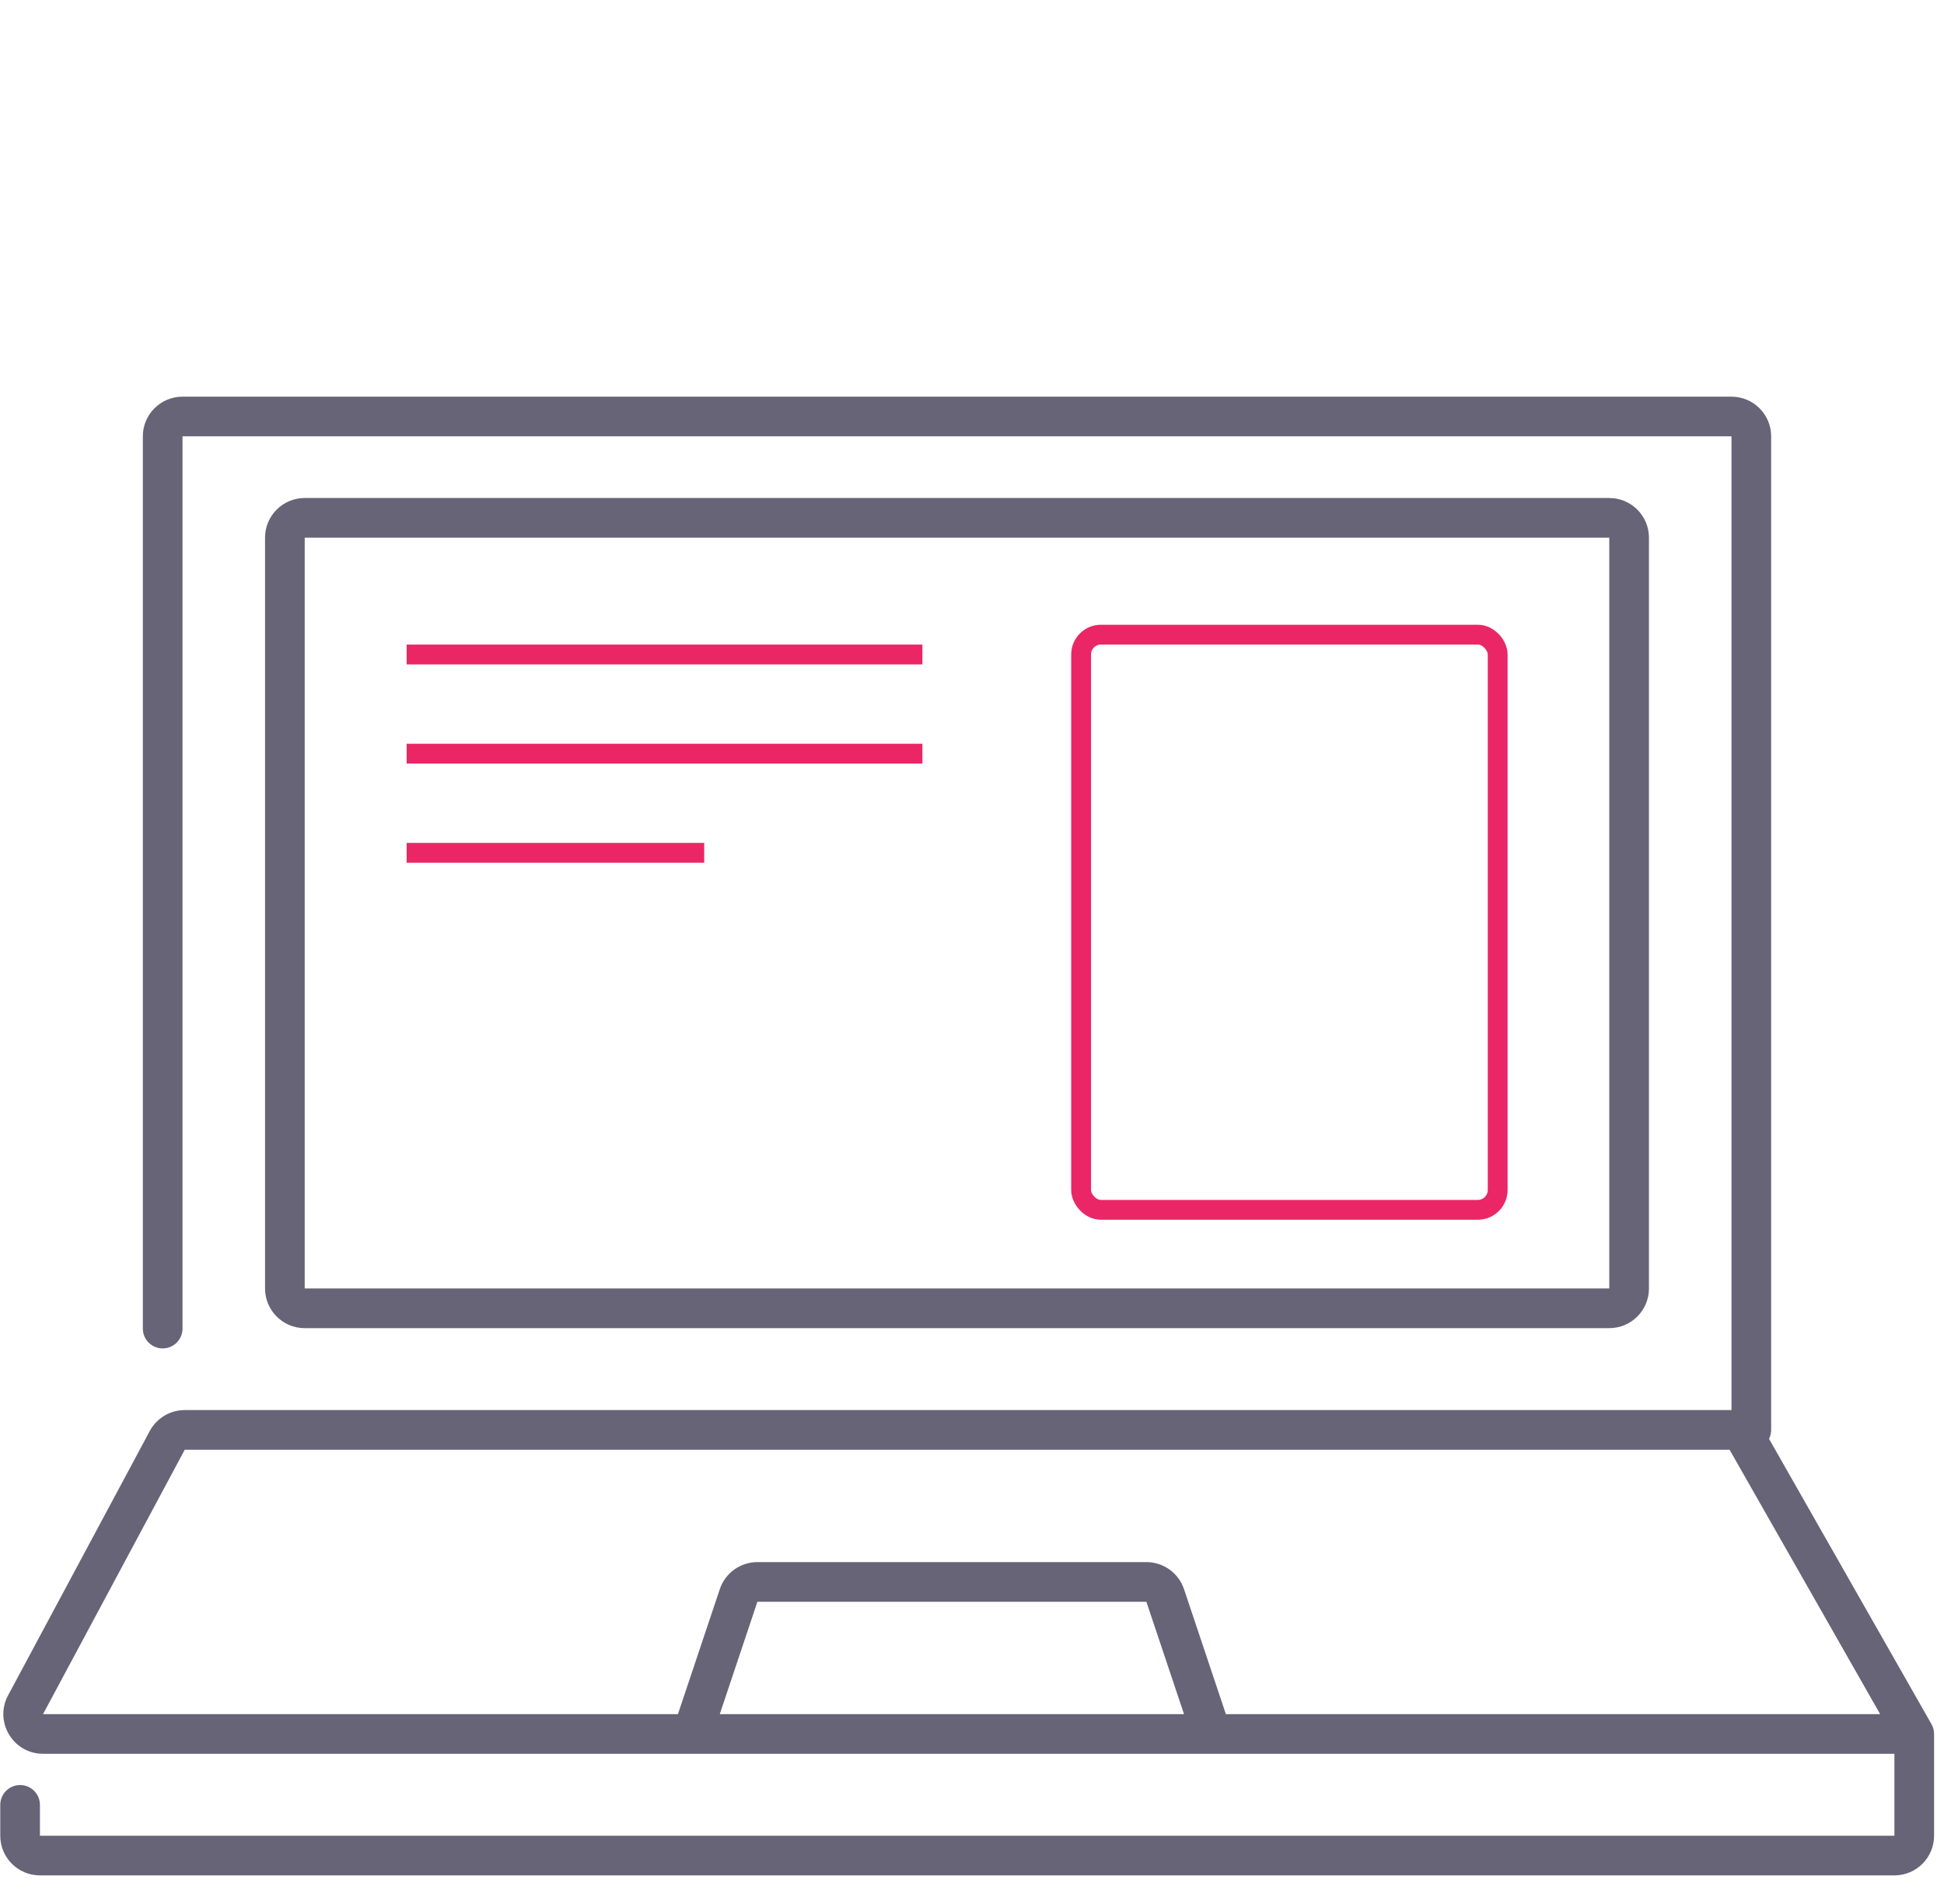 <svg width="98" height="96" viewBox="0 0 98 96" fill="none" xmlns="http://www.w3.org/2000/svg">
<path d="M87.286 72.097C87.286 72.65 87.734 73.097 88.286 73.097C88.838 73.097 89.286 72.65 89.286 72.097H87.286ZM7.201 66.988C7.201 67.54 7.648 67.988 8.201 67.988C8.753 67.988 9.201 67.54 9.201 66.988H7.201ZM96.5 87.427H97.5C97.5 87.253 97.455 87.082 97.369 86.932L96.5 87.427ZM2.013 91.003C2.013 90.451 1.566 90.003 1.013 90.003C0.461 90.003 0.013 90.451 0.013 91.003H2.013ZM58.739 80.444L59.688 80.127L58.739 80.444ZM37.234 80.444L36.286 80.127L37.234 80.444ZM8.431 72.625L9.313 73.097L8.431 72.625ZM1.289 85.954L2.17 86.427L1.289 85.954ZM88.06 72.603L87.191 73.097L88.06 72.603ZM9.201 22H87.286V20H9.201V22ZM87.286 22V72.097H89.286V22H87.286ZM9.201 66.988V22H7.201V66.988H9.201ZM2.17 88.427H96.5V86.427H2.17V88.427ZM97.369 86.932L88.929 72.108L87.191 73.097L95.631 87.921L97.369 86.932ZM87.191 71.097H9.313V73.097H87.191V71.097ZM7.55 72.153L0.407 85.482L2.17 86.427L9.313 73.097L7.55 72.153ZM15.361 27.11H81.126V25.11H15.361V27.11ZM81.126 27.11V64.966H83.126V27.11H81.126ZM81.126 64.966H15.361V66.966H81.126V64.966ZM15.361 64.966V27.11H13.361V64.966H15.361ZM95.5 87.427V92.558H97.5V87.427H95.5ZM95.5 92.558H2.013V94.558H95.5V92.558ZM2.013 92.558V91.003H0.013V92.558H2.013ZM35.844 87.744L38.182 80.762L36.286 80.127L33.947 87.109L35.844 87.744ZM38.182 80.762H57.791V78.762H38.182V80.762ZM57.791 80.762L60.129 87.744L62.026 87.109L59.688 80.127L57.791 80.762ZM57.791 80.762L59.688 80.127C59.414 79.311 58.651 78.762 57.791 78.762V80.762ZM38.182 80.762V78.762C37.322 78.762 36.559 79.311 36.286 80.127L38.182 80.762ZM2.013 92.558H2.013H0.013C0.013 93.663 0.909 94.558 2.013 94.558V92.558ZM81.126 64.966V64.966V66.966C82.23 66.966 83.126 66.07 83.126 64.966H81.126ZM81.126 27.11H83.126C83.126 26.005 82.23 25.11 81.126 25.11V27.11ZM15.361 25.11C14.256 25.11 13.361 26.005 13.361 27.11H15.361V27.11V25.11ZM9.313 71.097C8.575 71.097 7.898 71.503 7.55 72.153L9.313 73.097H9.313V71.097ZM2.17 86.427H2.17L0.407 85.482C-0.306 86.814 0.659 88.427 2.17 88.427V86.427ZM88.929 72.108C88.574 71.483 87.91 71.097 87.191 71.097V73.097L88.929 72.108ZM95.5 92.558V94.558C96.605 94.558 97.5 93.663 97.5 92.558H95.5ZM87.286 22H89.286C89.286 20.895 88.391 20 87.286 20V22ZM15.361 64.966H15.361H13.361C13.361 66.07 14.256 66.966 15.361 66.966V64.966ZM9.201 20C8.096 20 7.201 20.895 7.201 22H9.201L9.201 22V20Z" fill="#676477"/>
<rect x="54.5" y="32" width="21" height="29" rx="1" stroke="#EA2667" strokeWidth="2" strokeLinejoin="round"/>
<path d="M46.5 33L20.5 33" stroke="#EA2667" strokeWidth="2" strokeLinecap="round" strokeLinejoin="round"/>
<path d="M46.5 38L20.5 38" stroke="#EA2667" strokeWidth="2" strokeLinecap="round" strokeLinejoin="round"/>
<path d="M35.5 43H20.5" stroke="#EA2667" strokeWidth="2" strokeLinecap="round" strokeLinejoin="round"/>
</svg>
